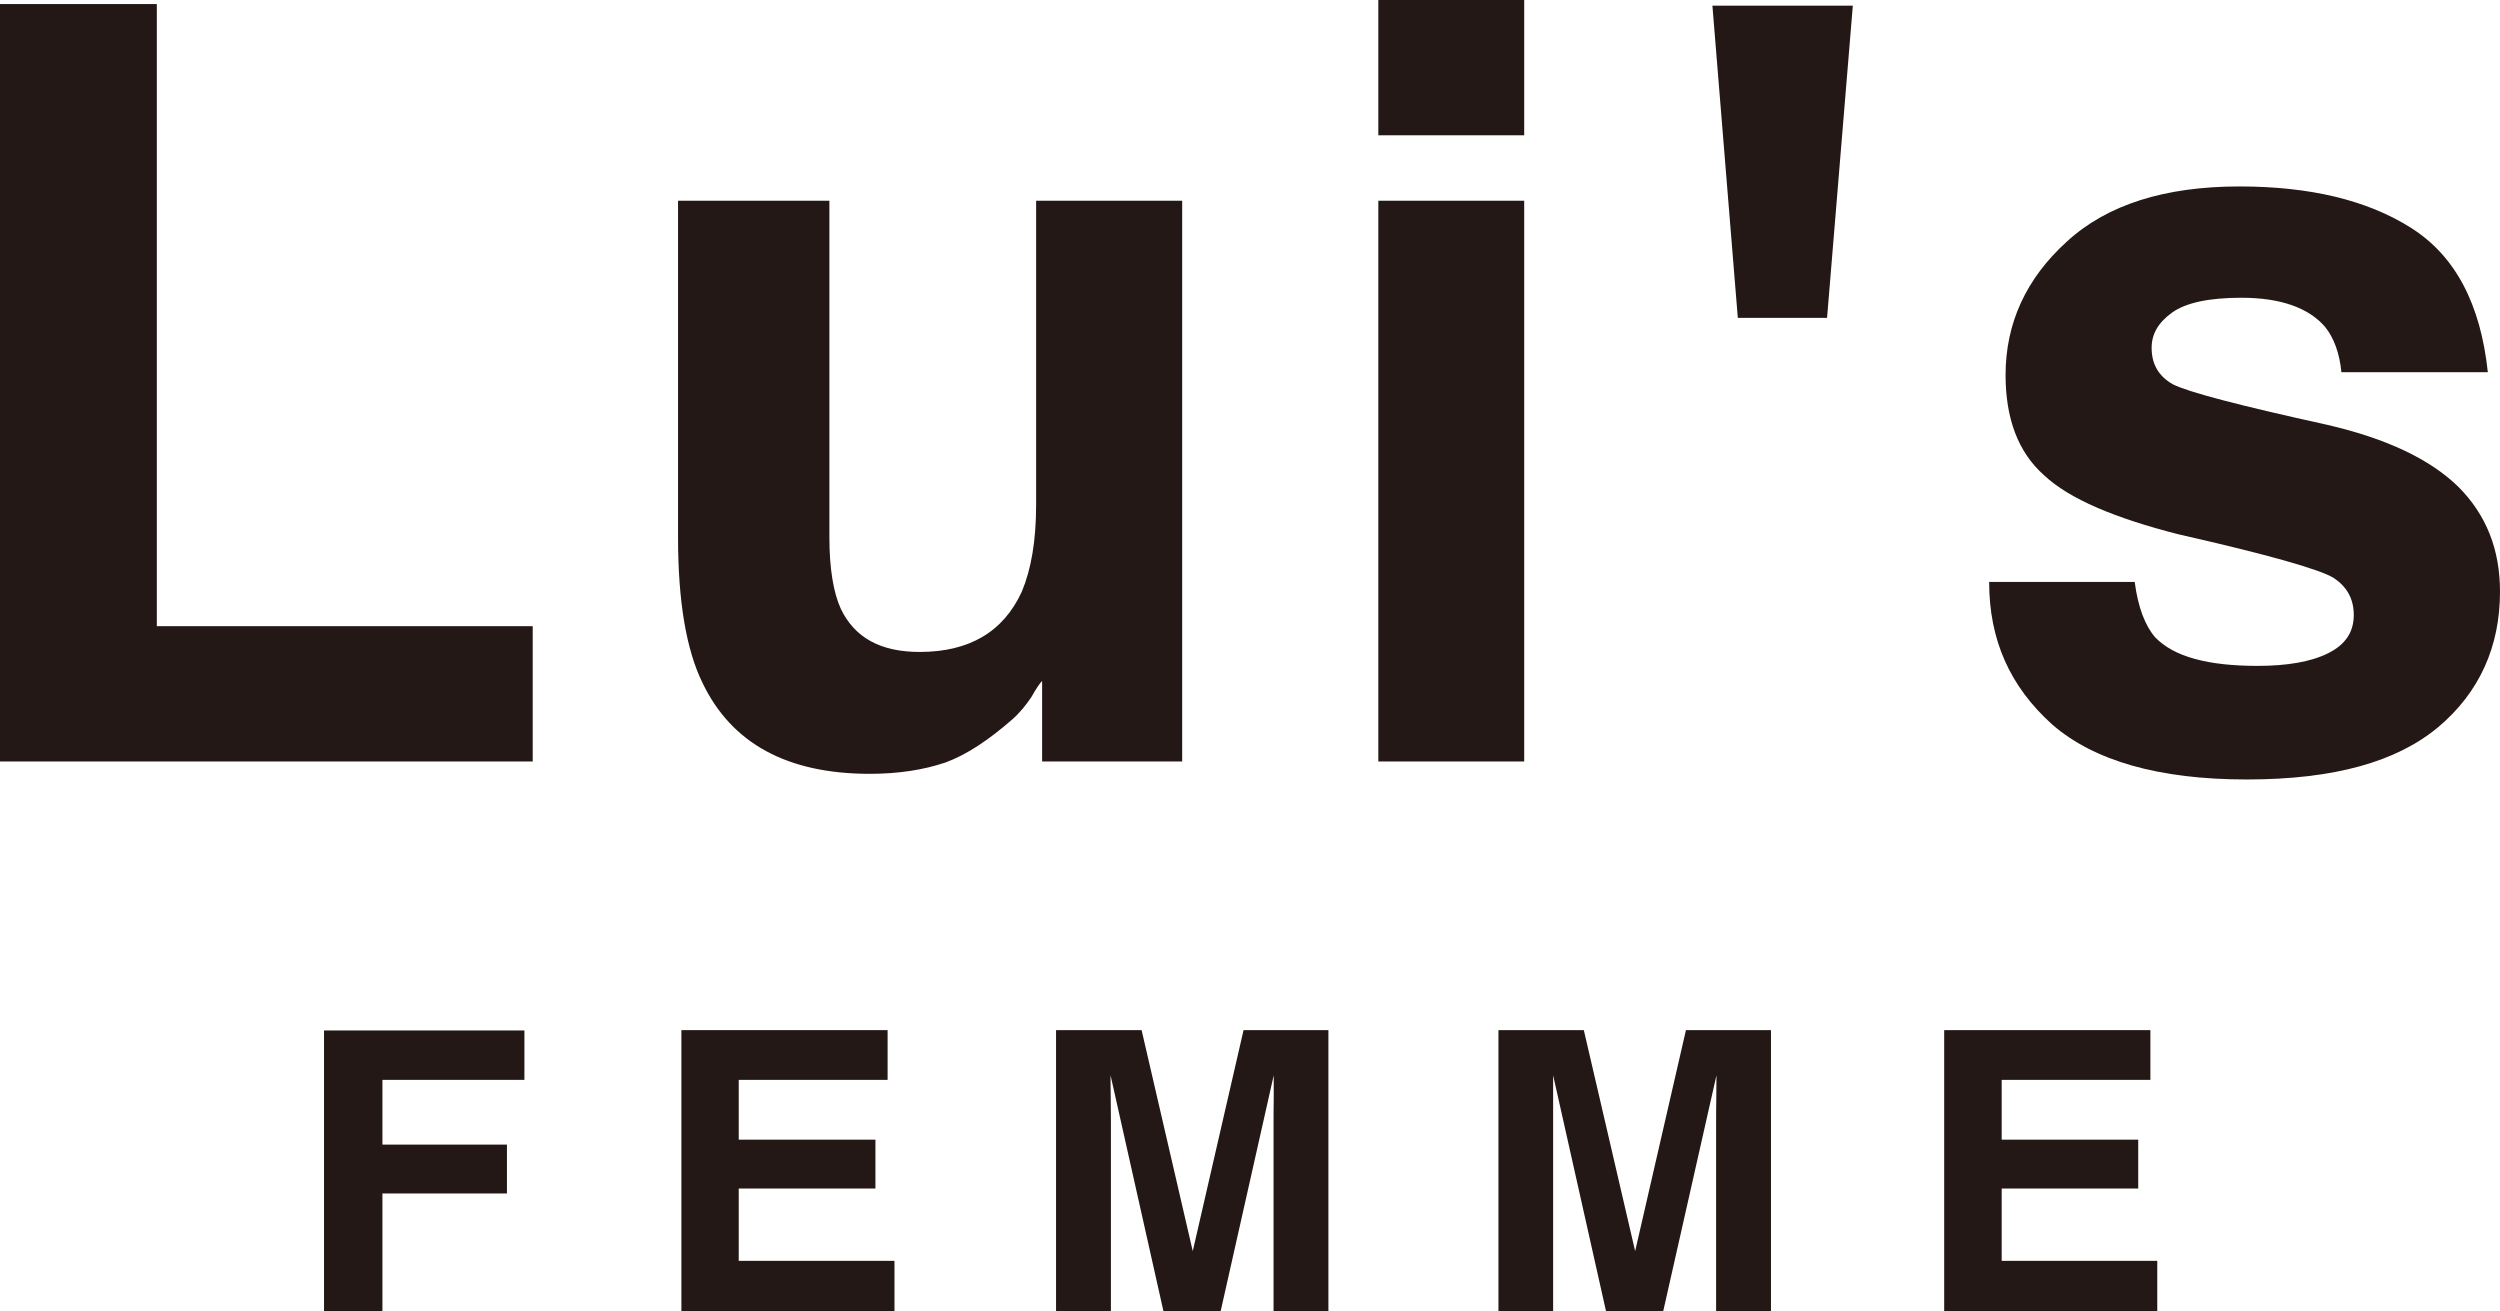 <?xml version="1.0" encoding="UTF-8"?><svg id="_レイヤー_1" xmlns="http://www.w3.org/2000/svg" viewBox="0 0 141.73 74.34"><defs><style>.cls-1{fill:#231815;}</style></defs><g><polygon class="cls-1" points="0 .23 8.89 .23 8.89 35.5 30.2 35.5 30.2 43.17 0 43.17 0 .23"/><path class="cls-1" d="M47.02,11.38V30.47c0,1.8,.24,3.16,.65,4.05,.78,1.62,2.23,2.44,4.47,2.44,2.8,0,4.74-1.13,5.79-3.42,.53-1.27,.81-2.88,.81-4.93V11.38h8.28v31.79h-7.94v-4.57c-.12,.12-.31,.39-.61,.92-.32,.47-.66,.9-1.11,1.29-1.32,1.15-2.58,1.99-3.77,2.42-1.24,.42-2.67,.64-4.28,.64-4.69,0-7.84-1.73-9.48-5.15-.92-1.87-1.39-4.62-1.39-8.25V11.38h8.57Z"/><path class="cls-1" d="M78.14,0V7.67h8.27V0h-8.27Zm8.27,43.17V11.38h-8.27v31.79h8.27Z"/><polygon class="cls-1" points="97.08 .32 98.52 18.02 103.58 18.02 105.04 .32 97.08 .32"/><path class="cls-1" d="M112.77,33.01c0,3.27,1.18,5.91,3.57,8.06,2.37,2.06,6.04,3.12,11.03,3.12s8.51-1.01,10.86-2.97c2.34-1.97,3.5-4.57,3.5-7.68,0-2.39-.78-4.37-2.38-5.96-1.61-1.56-4.06-2.72-7.43-3.5-4.96-1.09-7.86-1.85-8.73-2.29-.8-.45-1.21-1.13-1.21-2.07,0-.78,.37-1.43,1.16-2,.78-.56,2.1-.84,3.93-.84,2.24,0,3.83,.58,4.75,1.66,.51,.64,.81,1.49,.92,2.56h8.3c-.41-3.87-1.85-6.6-4.35-8.18-2.51-1.59-5.77-2.35-9.73-2.35-4.21,0-7.49,1.02-9.78,3.12-2.32,2.1-3.48,4.64-3.48,7.57,0,2.45,.7,4.37,2.18,5.68,1.42,1.34,4.01,2.43,7.62,3.35,5.11,1.16,8.02,1.99,8.81,2.48,.72,.48,1.13,1.16,1.13,2.09,0,.98-.48,1.69-1.45,2.17-.97,.49-2.35,.72-3.99,.72-2.8,0-4.74-.5-5.82-1.62-.56-.65-.97-1.68-1.16-3.14h-8.26Z"/></g><g><path class="cls-1" d="M18.36,58.42h11.37v2.8h-8.05v3.67h7.06v2.77h-7.06v6.68h-3.31v-15.92Z"/><path class="cls-1" d="M50.32,61.22h-8.44v3.39h7.75v2.77h-7.75v4.1h8.83v2.86h-12.08v-15.94h11.69v2.82Z"/><path class="cls-1" d="M70.52,58.4h4.79v15.94h-3.11v-10.78c0-.31,0-.74,.01-1.3,0-.56,0-.99,0-1.3l-3.01,13.38h-3.24l-3-13.38c0,.3,0,.74,.01,1.3,0,.56,.01,.99,.01,1.3v10.78h-3.11v-15.94h4.85l2.9,12.53,2.88-12.53Z"/><path class="cls-1" d="M95.61,58.4h4.79v15.94h-3.11v-10.78c0-.31,0-.74,.01-1.3,0-.56,.01-.99,.01-1.3l-3.02,13.38h-3.24l-3-13.38c0,.3,0,.74,0,1.3,0,.56,0,.99,0,1.3v10.78h-3.1v-15.94h4.84l2.91,12.53,2.88-12.53Z"/><path class="cls-1" d="M121.91,61.22h-8.43v3.39h7.74v2.77h-7.74v4.1h8.82v2.86h-12.08v-15.94h11.69v2.82Z"/></g></svg>
